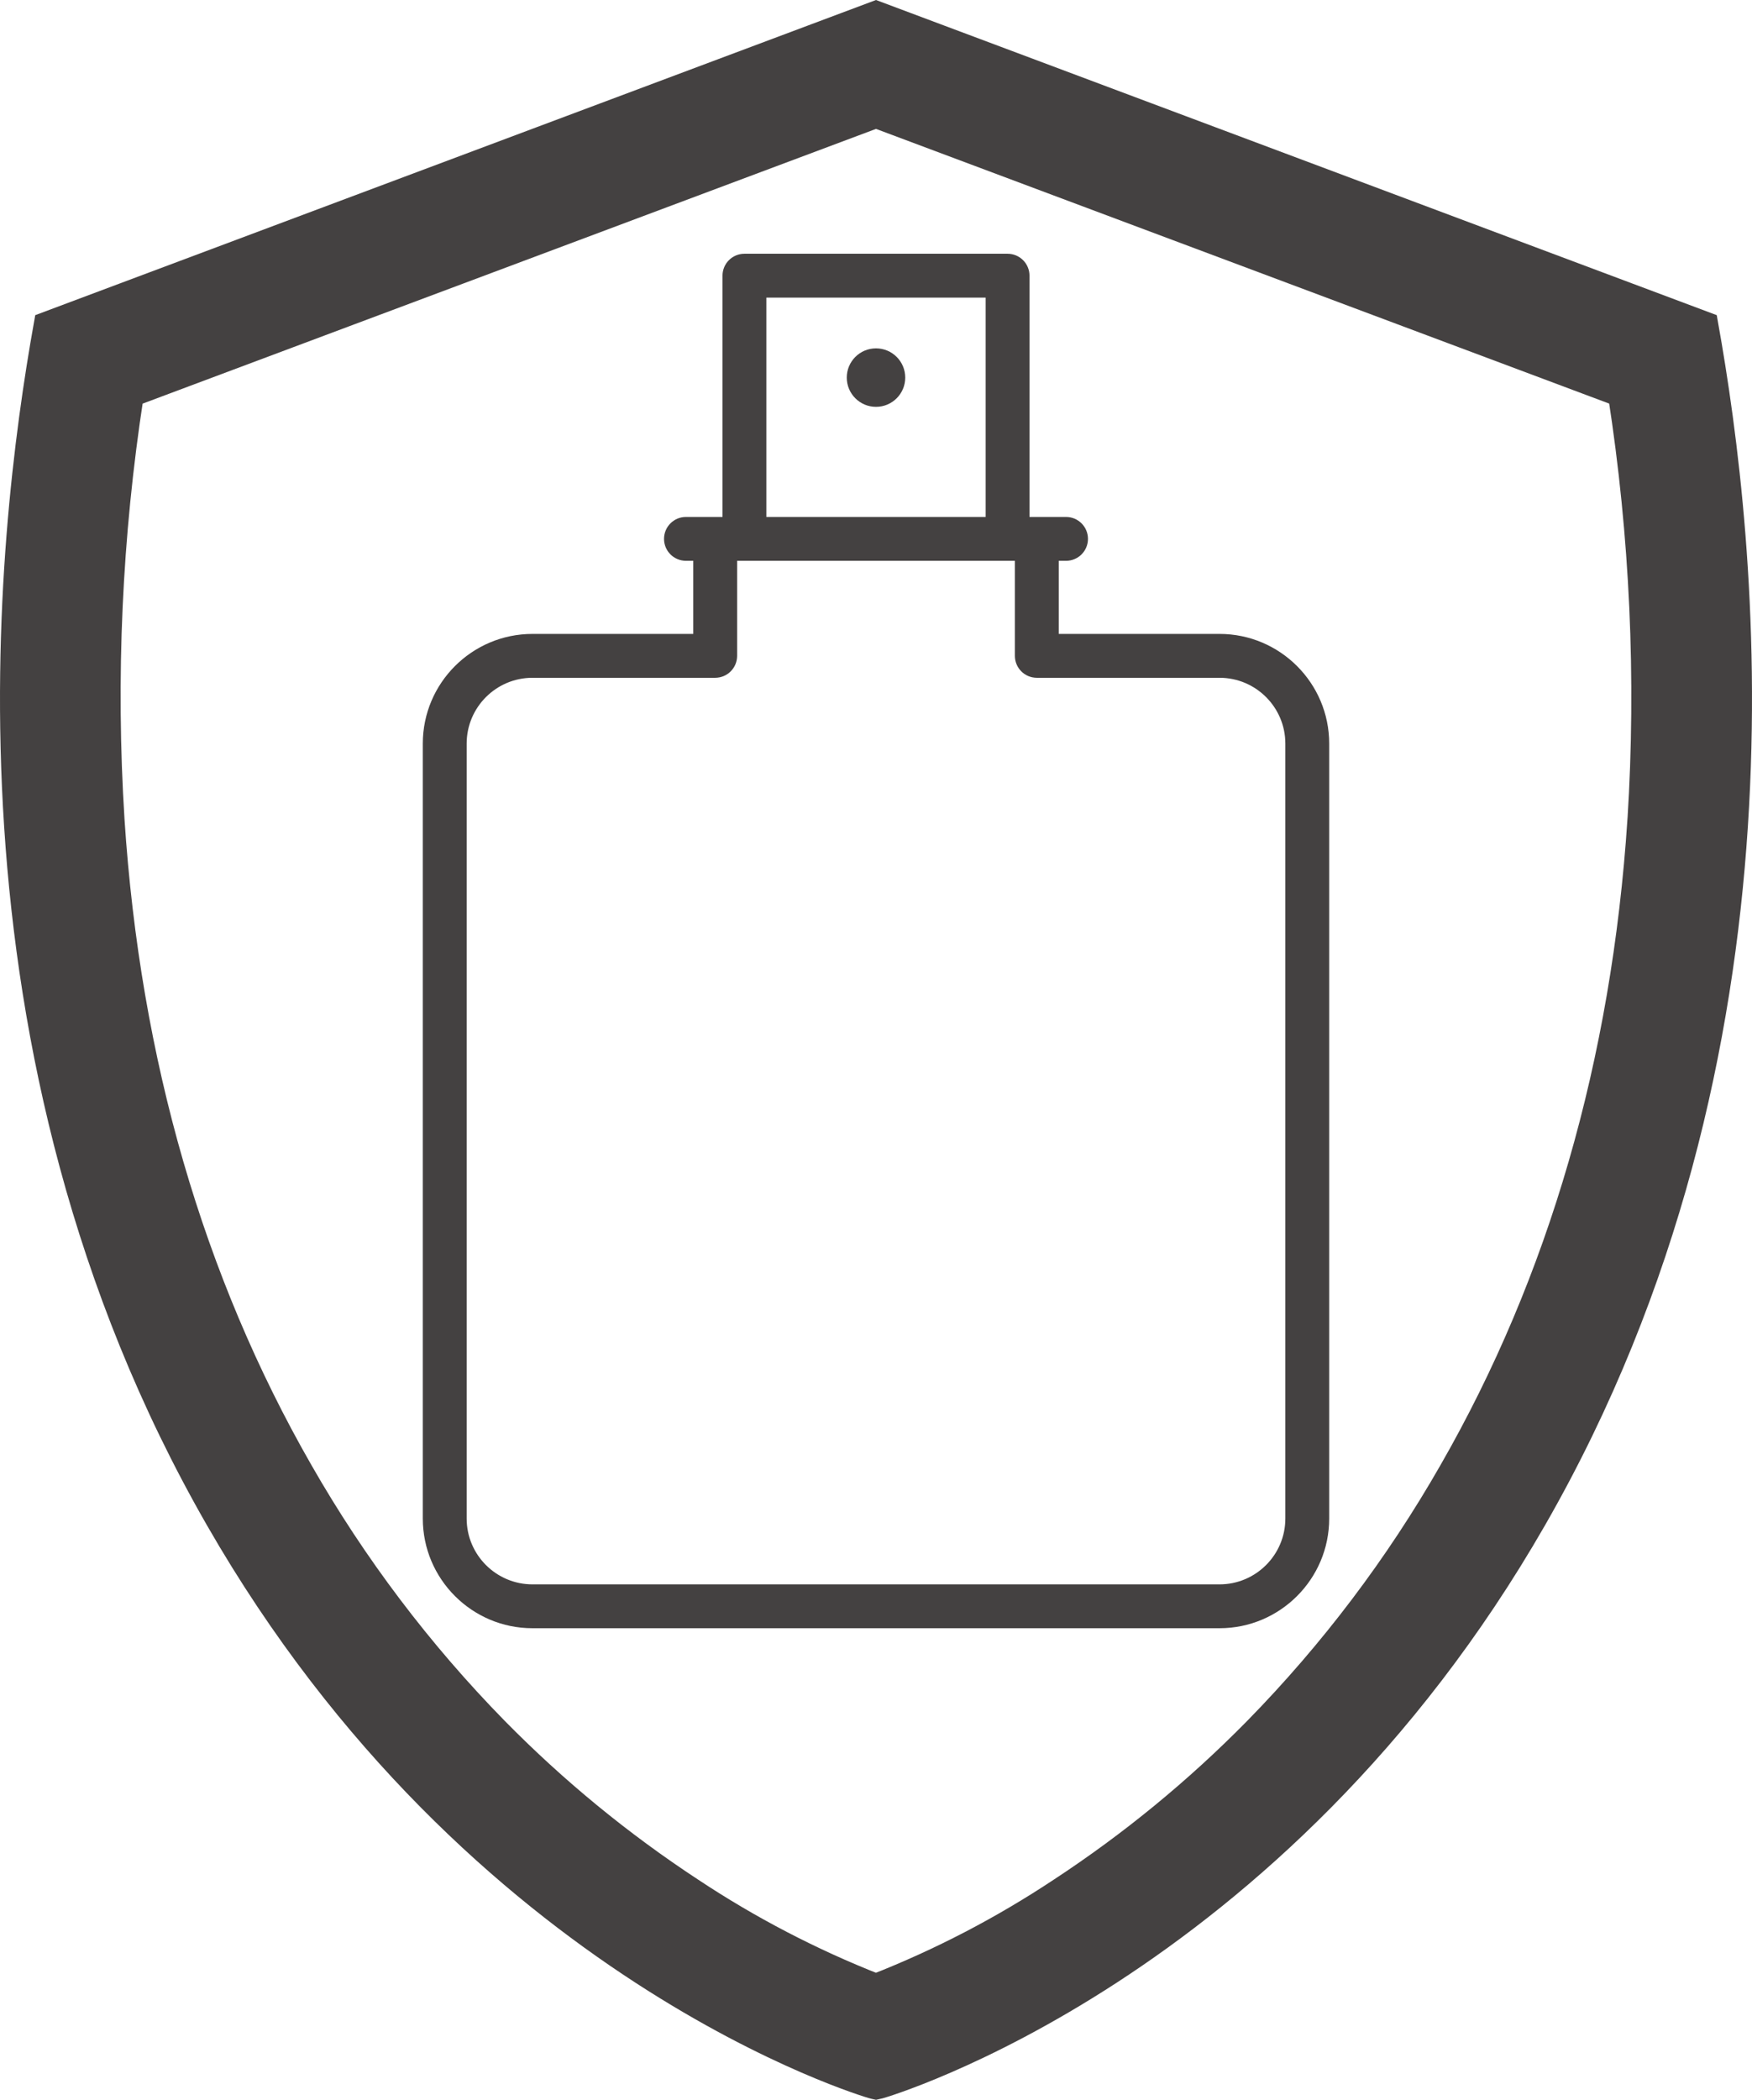 <?xml version="1.0" encoding="utf-8"?>
<!-- Generator: Adobe Illustrator 14.0.0, SVG Export Plug-In . SVG Version: 6.00 Build 43363)  -->
<!DOCTYPE svg PUBLIC "-//W3C//DTD SVG 1.1//EN" "http://www.w3.org/Graphics/SVG/1.1/DTD/svg11.dtd">
<svg version="1.1" xmlns="http://www.w3.org/2000/svg" xmlns:xlink="http://www.w3.org/1999/xlink" x="0px" y="0px"
	 width="726.826px" height="870.954px" viewBox="527.648 169.565 726.826 870.954"
	 enable-background="new 527.648 169.565 726.826 870.954" xml:space="preserve">
<g id="b7bd6337-9617-4deb-b520-d4ebd8cb98e4">
	<path fill="#444141" stroke="#444141" stroke-width="10" d="M1235.43,303.969L891.059,174.905L546.688,303.969
		c-15.977,89.329-40.583,301.104,71.13,495.722c107.798,187.796,271.403,235.231,271.723,235.344
		c0.32,0.111,1.518,0.367,1.518,0.367s1.214-0.271,1.598-0.367s163.83-47.548,271.659-235.391
		C1276.028,605.026,1251.407,393.249,1235.43,303.969z M1207.789,509.722c-6.582,100.256-32.896,191.102-78.208,270.013
		c-22.297,39.025-49.511,75.028-80.973,107.127c-24.586,25.007-51.772,47.314-81.1,66.545
		c-24.012,15.928-49.644,29.269-76.466,39.799c-26.815-10.534-52.441-23.875-76.451-39.799c-29.325-19.23-56.514-41.538-81.1-66.545
		c-31.461-32.103-58.679-68.104-80.987-107.127c-45.295-78.942-71.61-169.788-78.192-270.013
		c-3.72-58.912-1.042-118.054,7.988-176.388l135.806-50.855l172.953-64.787l308.679,115.626
		c9.054,58.321,11.759,117.451,8.068,176.355L1207.789,509.722z"/>
</g>
<g id="Calque_3">
</g>
<g id="Calque_2">
	<g>
		<g>
			<path fill="#444141" d="M1033.586,432.5h-66.713v-30.324h3.031c5.025,0,9.097-4.073,9.097-9.097c0-5.024-4.071-9.097-9.097-9.097
				h-15.162v-100.07c0-5.024-4.072-9.097-9.097-9.097H836.477c-5.024,0-9.097,4.073-9.097,9.097v100.069h-15.162
				c-5.025,0-9.097,4.073-9.097,9.097s4.072,9.097,9.097,9.097h3.032V432.5h-66.713c-25.082,0-45.486,20.404-45.486,45.486v321.438
				c0,25.084,20.404,45.488,45.486,45.488h285.049c25.082,0,45.486-20.404,45.486-45.485V477.987
				C1079.072,452.906,1058.666,432.5,1033.586,432.5z M845.576,293.01h90.972v90.972h-90.972V293.01z M1060.878,799.427
				c0,15.049-12.244,27.292-27.292,27.292H748.537c-15.048,0-27.292-12.243-27.292-27.292V477.987
				c0-15.05,12.244-27.292,27.292-27.292h75.812c5.024,0,9.097-4.073,9.097-9.097v-39.421h115.232v39.421
				c0,5.024,4.072,9.097,9.097,9.097h75.811c15.048,0,27.292,12.243,27.292,27.292V799.427z"/>
		</g>
	</g>
	<g>
		<g>
			<circle fill="#444141" cx="891.062" cy="326.185" r="12.13"/>
		</g>
	</g>
</g>
</svg>
